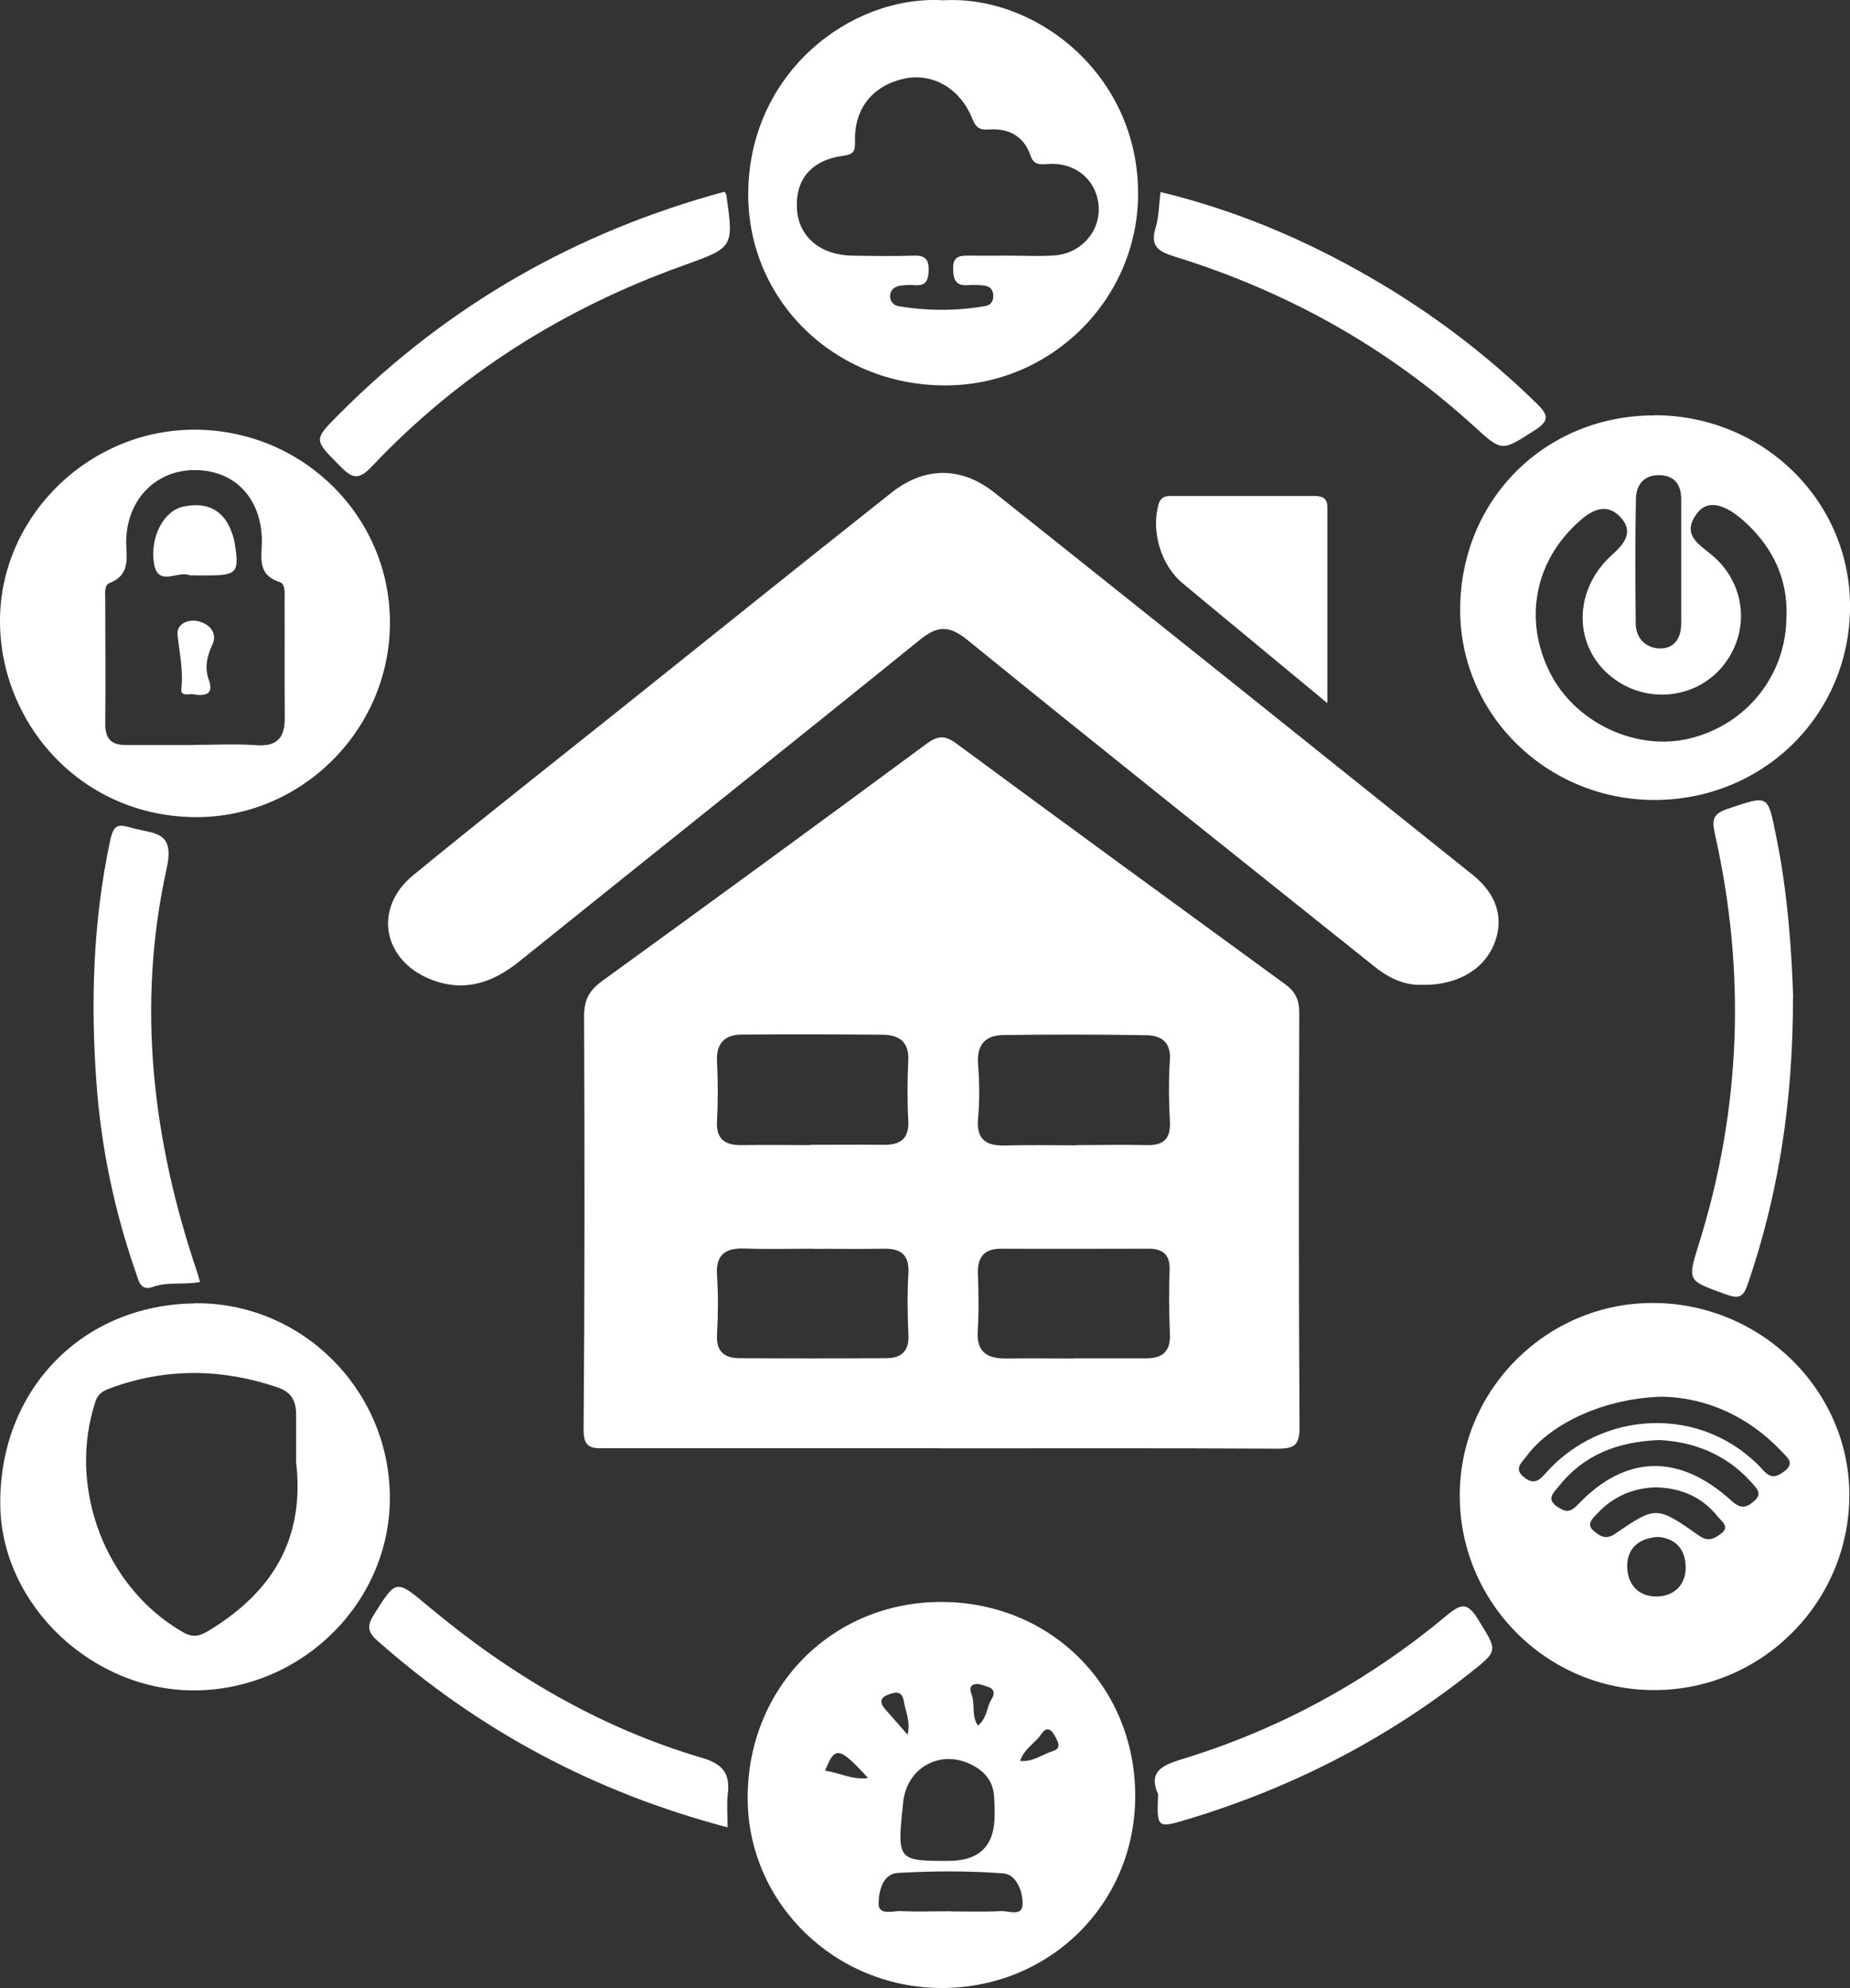 <svg width="54" height="58" viewBox="0 0 54 58" fill="none" xmlns="http://www.w3.org/2000/svg">
<rect x="0" y="0" width="54" height="58" fill="#333333" stroke="none"/>
<g clip-path="url(#clip0_8846_1239)">
<path d="M27.459 42.248C24.215 42.248 20.971 42.248 17.726 42.248C17.355 42.248 17.031 42.312 17.035 41.72C17.067 37.694 17.067 33.671 17.049 29.645C17.049 29.18 17.191 28.903 17.561 28.63C20.733 26.332 23.895 24.025 27.043 21.7C27.377 21.454 27.587 21.445 27.921 21.695C31.111 24.048 34.314 26.382 37.517 28.716C37.823 28.939 37.929 29.189 37.924 29.572C37.91 33.599 37.906 37.625 37.933 41.652C37.933 42.207 37.732 42.262 37.261 42.262C33.993 42.244 30.722 42.253 27.454 42.253L27.459 42.248ZM23.725 36.429C23.071 36.429 22.412 36.447 21.758 36.424C21.19 36.401 20.888 36.579 20.929 37.207C20.966 37.785 20.961 38.367 20.929 38.945C20.902 39.423 21.144 39.618 21.57 39.623C23.002 39.632 24.439 39.632 25.871 39.623C26.301 39.623 26.539 39.423 26.516 38.949C26.489 38.344 26.48 37.739 26.516 37.139C26.544 36.583 26.274 36.415 25.771 36.429C25.089 36.442 24.407 36.429 23.73 36.433L23.725 36.429ZM31.339 39.627C32.044 39.627 32.749 39.627 33.453 39.627C33.92 39.627 34.172 39.432 34.149 38.927C34.122 38.299 34.117 37.671 34.14 37.043C34.154 36.602 33.943 36.429 33.531 36.429C32.094 36.429 30.662 36.438 29.225 36.429C28.727 36.429 28.53 36.67 28.544 37.148C28.562 37.703 28.576 38.262 28.539 38.818C28.498 39.436 28.804 39.636 29.367 39.632C30.022 39.623 30.68 39.632 31.339 39.632V39.627ZM31.413 33.407C32.094 33.407 32.776 33.389 33.458 33.407C33.943 33.421 34.172 33.244 34.149 32.729C34.117 32.124 34.108 31.519 34.149 30.919C34.181 30.386 33.884 30.209 33.453 30.2C32.067 30.177 30.68 30.177 29.294 30.195C28.772 30.2 28.507 30.468 28.548 31.032C28.589 31.56 28.599 32.102 28.548 32.629C28.493 33.271 28.804 33.435 29.367 33.416C30.049 33.398 30.731 33.412 31.413 33.412V33.407ZM23.652 33.407C23.652 33.407 23.652 33.403 23.652 33.398C24.357 33.398 25.066 33.389 25.771 33.398C26.279 33.407 26.544 33.23 26.512 32.679C26.48 32.102 26.484 31.515 26.512 30.937C26.539 30.386 26.237 30.191 25.761 30.186C24.398 30.172 23.03 30.172 21.666 30.181C21.176 30.181 20.902 30.418 20.929 30.95C20.957 31.533 20.961 32.115 20.929 32.693C20.897 33.253 21.172 33.416 21.675 33.407C22.334 33.394 22.993 33.407 23.647 33.407H23.652Z" fill="white"/>
<path d="M41.543 28.727C41.054 28.764 40.569 28.559 40.139 28.213C36.171 25.042 32.19 21.88 28.246 18.676C27.697 18.23 27.363 18.249 26.837 18.676C22.961 21.811 19.053 24.915 15.168 28.04C14.39 28.664 13.576 28.955 12.601 28.582C11.173 28.036 10.88 26.498 12.061 25.533C14.015 23.932 16.005 22.366 17.982 20.788C20.659 18.649 23.331 16.501 26.022 14.372C26.992 13.607 28.058 13.603 29.028 14.372C33.691 18.08 38.34 21.802 42.994 25.529C43.676 26.075 43.891 26.757 43.644 27.458C43.365 28.245 42.591 28.736 41.548 28.732L41.543 28.727Z" fill="white"/>
<path d="M33.136 52.372C33.15 55.512 30.665 57.991 27.498 57.996C24.378 58.001 21.833 55.525 21.824 52.468C21.811 49.251 24.259 46.753 27.434 46.734C30.642 46.716 33.127 49.173 33.136 52.372ZM27.691 54.288C28.593 54.288 29.04 53.839 29.031 52.941C29.031 52.772 29.031 52.599 29.018 52.431C28.999 52.004 28.78 51.708 28.409 51.508C27.498 51.007 26.473 51.535 26.364 52.572C26.18 54.279 26.19 54.288 27.686 54.288H27.691ZM27.75 55.762C28.235 55.762 28.725 55.78 29.21 55.753C29.439 55.739 29.85 55.935 29.85 55.53C29.85 55.179 29.672 54.679 29.278 54.652C28.262 54.574 27.233 54.583 26.217 54.638C25.75 54.665 25.654 55.184 25.645 55.521C25.636 55.894 26.052 55.744 26.295 55.753C26.78 55.776 27.27 55.757 27.755 55.757L27.75 55.762ZM28.542 50.343C28.825 50.12 28.793 49.792 28.949 49.56C29.027 49.442 29.045 49.278 28.848 49.214C28.716 49.173 28.555 49.1 28.441 49.137C28.249 49.196 28.349 49.378 28.381 49.505C28.455 49.769 28.359 50.07 28.546 50.343H28.542ZM29.773 51.371C30.152 51.412 30.427 51.175 30.738 51.084C31.008 51.002 30.871 50.789 30.775 50.616C30.656 50.406 30.523 50.397 30.399 50.584C30.216 50.852 29.896 51.016 29.777 51.367L29.773 51.371ZM24.085 51.658C24.501 51.712 24.881 51.935 25.339 51.871C24.492 50.948 24.369 50.93 24.085 51.658ZM26.492 50.607C26.583 50.188 26.428 49.929 26.386 49.651C26.336 49.314 26.139 49.355 25.915 49.442C25.641 49.551 25.705 49.715 25.856 49.883C26.043 50.097 26.231 50.306 26.492 50.607Z" fill="white"/>
<path d="M42.609 43.59C42.628 40.514 45.167 38.003 48.252 38.012C51.391 38.016 53.976 40.542 53.981 43.604C53.985 46.743 51.423 49.31 48.279 49.305C45.14 49.305 42.587 46.73 42.609 43.59ZM48.535 40.746C46.851 40.783 45.264 41.515 44.545 42.498C44.412 42.68 44.175 42.849 44.49 43.099C44.746 43.299 44.898 43.226 45.09 43.008C46.742 41.11 49.716 40.969 51.464 42.889C51.684 43.131 51.839 43.103 52.072 42.93C52.407 42.685 52.173 42.525 52.013 42.352C51.015 41.292 49.775 40.774 48.531 40.746H48.535ZM48.435 42.011C47.199 42.057 46.215 42.453 45.488 43.372C45.341 43.554 45.126 43.736 45.46 43.959C45.698 44.118 45.831 44.132 46.06 43.891C47.446 42.434 49.016 42.394 50.539 43.781C50.819 44.036 50.983 43.981 51.203 43.79C51.459 43.572 51.267 43.413 51.125 43.249C50.389 42.421 49.437 42.061 48.435 42.011ZM48.348 43.39C47.67 43.404 47.085 43.658 46.618 44.159C46.495 44.286 46.293 44.468 46.508 44.65C46.673 44.791 46.856 44.946 47.144 44.746C48.339 43.927 48.357 43.931 49.602 44.805C49.881 45.001 50.073 44.864 50.251 44.728C50.494 44.541 50.251 44.377 50.141 44.245C49.693 43.681 49.089 43.413 48.348 43.39ZM48.393 44.837C47.808 44.873 47.487 45.196 47.497 45.715C47.506 46.229 47.84 46.593 48.38 46.575C48.865 46.557 49.203 46.243 49.203 45.733C49.203 45.21 48.924 44.882 48.398 44.837H48.393Z" fill="white"/>
<path d="M48.286 12.113C51.457 12.113 54.006 14.602 54.001 17.696C53.997 20.854 51.466 23.343 48.277 23.338C45.152 23.329 42.621 20.849 42.621 17.792C42.621 14.588 45.092 12.118 48.286 12.118V12.113ZM52.148 17.978C52.18 16.895 51.759 15.999 50.977 15.267C50.345 14.675 49.837 14.57 49.535 14.975C49.046 15.63 49.641 15.899 50.029 16.245C50.977 17.087 51.082 18.465 50.281 19.439C49.494 20.394 48.066 20.54 47.069 19.771C45.911 18.875 45.902 17.218 47.06 16.181C47.426 15.854 47.696 15.503 47.293 15.08C46.918 14.684 46.515 14.843 46.14 15.171C44.804 16.322 44.451 18.065 45.248 19.635C45.984 21.081 47.742 21.914 49.293 21.55C50.981 21.154 52.148 19.689 52.144 17.974L52.148 17.978ZM49.073 16.386C49.073 15.781 49.073 15.175 49.073 14.566C49.073 14.133 48.872 13.865 48.423 13.861C47.966 13.856 47.755 14.17 47.751 14.561C47.728 15.772 47.732 16.986 47.746 18.197C47.751 18.615 48.03 18.898 48.428 18.916C48.863 18.934 49.069 18.629 49.073 18.201C49.073 17.596 49.073 16.991 49.073 16.381V16.386Z" fill="white"/>
<path d="M27.505 0.01C30.218 -0.163 33.22 2.153 33.22 5.648C33.22 8.728 30.681 11.244 27.592 11.244C24.37 11.244 21.817 8.769 21.84 5.625C21.867 2.153 24.782 -0.127 27.5 0.005L27.505 0.01ZM29.445 7.458C29.884 7.458 30.324 7.481 30.758 7.454C31.555 7.404 32.127 6.749 32.067 6.002C32.012 5.27 31.413 4.738 30.621 4.783C30.351 4.797 30.177 4.829 30.072 4.519C29.88 3.964 29.431 3.737 28.873 3.777C28.567 3.8 28.48 3.709 28.37 3.436C28.008 2.563 27.212 2.126 26.411 2.29C25.501 2.481 24.938 3.14 24.956 4.101C24.961 4.414 24.933 4.501 24.604 4.546C23.67 4.674 23.204 5.252 23.263 6.112C23.318 6.908 23.945 7.44 24.865 7.458C25.473 7.468 26.082 7.477 26.69 7.458C27.011 7.449 27.111 7.572 27.107 7.882C27.098 8.173 27.034 8.35 26.695 8.318C26.553 8.305 26.402 8.318 26.26 8.337C26.105 8.364 25.99 8.46 25.981 8.623C25.972 8.787 26.082 8.91 26.233 8.933C27.079 9.074 27.926 9.074 28.768 8.928C28.928 8.901 29.006 8.769 28.992 8.601C28.978 8.428 28.873 8.341 28.708 8.328C28.562 8.314 28.416 8.305 28.269 8.318C27.903 8.35 27.825 8.168 27.821 7.841C27.811 7.481 28.008 7.454 28.278 7.458C28.667 7.463 29.056 7.458 29.445 7.458Z" fill="white"/>
<path d="M5.713 12.535C8.884 12.558 11.423 15.115 11.382 18.236C11.341 21.34 8.756 23.879 5.662 23.838C2.258 23.792 -0.076 20.971 0.002 17.973C0.08 14.997 2.638 12.517 5.713 12.535ZM5.653 21.731C6.262 21.731 6.875 21.695 7.483 21.74C8.106 21.786 8.316 21.503 8.312 20.939C8.303 19.797 8.312 18.66 8.307 17.518C8.307 17.322 8.339 17.035 8.165 16.981C7.474 16.758 7.653 16.221 7.644 15.743C7.621 14.542 6.866 13.736 5.731 13.714C4.587 13.691 3.731 14.528 3.685 15.725C3.667 16.203 3.855 16.749 3.2 17.008C3.036 17.072 3.072 17.308 3.072 17.477C3.072 18.692 3.086 19.902 3.072 21.117C3.068 21.553 3.255 21.74 3.681 21.735C4.34 21.735 4.999 21.735 5.658 21.735L5.653 21.731Z" fill="white"/>
<path d="M5.682 38.02C8.776 37.983 11.334 40.5 11.379 43.617C11.425 46.679 8.886 49.254 5.756 49.313C2.736 49.372 0.045 46.843 0.008 43.912C-0.033 40.568 2.383 38.061 5.682 38.025V38.02ZM8.643 42.615C8.643 42.224 8.643 41.742 8.643 41.255C8.643 40.877 8.51 40.618 8.121 40.481C6.502 39.926 4.882 39.899 3.266 40.481C3.07 40.554 2.877 40.618 2.79 40.877C1.953 43.38 3.065 46.31 5.339 47.616C5.655 47.798 5.865 47.716 6.131 47.548C7.952 46.433 8.918 44.882 8.638 42.606L8.643 42.615Z" fill="white"/>
<path d="M52.336 29.097C52.336 32.15 51.915 34.83 51.023 37.442C50.886 37.842 50.771 37.906 50.364 37.756C49.243 37.351 49.247 37.383 49.6 36.254C50.821 32.332 50.963 28.36 50.062 24.356C49.957 23.896 50.002 23.737 50.455 23.587C51.645 23.191 51.595 23.172 51.851 24.428C52.185 26.071 52.295 27.732 52.341 29.097H52.336Z" fill="white"/>
<path d="M21.146 5.594C21.182 5.648 21.201 5.667 21.201 5.689C21.42 7.232 21.416 7.218 19.906 7.76C16.442 9.006 13.403 10.917 10.873 13.588C10.484 14.002 10.305 13.984 9.93 13.602C9.152 12.815 9.134 12.847 9.93 12.05C13.088 8.893 16.835 6.759 21.146 5.594Z" fill="white"/>
<path d="M5.836 37.4C5.342 37.491 4.898 37.386 4.472 37.541C4.092 37.678 4.051 37.364 3.96 37.109C3.337 35.321 2.953 33.478 2.816 31.599C2.642 29.233 2.715 26.871 3.214 24.528C3.324 24.014 3.465 24.046 3.877 24.159C4.5 24.332 5.108 24.237 4.866 25.329C3.978 29.337 4.454 33.287 5.767 37.15C5.79 37.218 5.804 37.286 5.836 37.395V37.4Z" fill="white"/>
<path d="M33.874 5.602C36.056 6.129 38.084 6.985 40.001 8.095C41.776 9.119 43.401 10.347 44.865 11.781C45.217 12.126 45.213 12.286 44.787 12.559C43.826 13.173 43.849 13.187 43.016 12.427C40.481 10.12 37.553 8.495 34.276 7.481C33.787 7.331 33.572 7.167 33.732 6.639C33.828 6.32 33.828 5.975 33.874 5.602Z" fill="white"/>
<path d="M21.238 53.31C17.335 52.282 13.967 50.471 11.02 47.868C10.713 47.6 10.718 47.418 10.919 47.095C11.569 46.071 11.551 46.062 12.516 46.872C14.891 48.856 17.513 50.407 20.501 51.285C21.123 51.468 21.316 51.763 21.242 52.35C21.21 52.637 21.238 52.928 21.238 53.31Z" fill="white"/>
<path d="M38.748 20.516C37.403 19.401 36.195 18.405 34.987 17.404C34.836 17.281 34.69 17.153 34.539 17.031C33.894 16.512 33.592 15.511 33.816 14.719C33.889 14.455 34.072 14.469 34.264 14.469C35.6 14.469 36.941 14.469 38.277 14.469C38.511 14.469 38.739 14.469 38.744 14.778C38.744 16.63 38.744 18.482 38.744 20.511L38.748 20.516Z" fill="white"/>
<path d="M33.8 52.335C33.471 51.584 34.075 51.457 34.692 51.261C37.484 50.383 40 48.986 42.243 47.116C42.668 46.761 42.847 46.757 43.149 47.252C43.716 48.172 43.748 48.144 42.888 48.822C40.417 50.77 37.667 52.171 34.656 53.077C33.768 53.345 33.764 53.331 33.805 52.33L33.8 52.335Z" fill="white"/>
<path d="M5.68 16.782C5.63 16.782 5.575 16.796 5.534 16.782C5.195 16.632 4.596 17.151 4.491 16.414C4.381 15.645 4.788 14.89 5.365 14.776C5.973 14.653 6.467 14.821 6.728 15.436C6.783 15.568 6.829 15.709 6.852 15.85C6.989 16.71 6.92 16.787 6.037 16.787C5.918 16.787 5.795 16.787 5.676 16.787L5.68 16.782Z" fill="white"/>
<path d="M5.644 20.253C5.557 20.231 5.269 20.335 5.292 20.108C5.356 19.562 5.237 19.043 5.182 18.515C5.15 18.197 5.507 18.038 5.827 18.133C6.129 18.224 6.349 18.47 6.202 18.797C6.042 19.148 5.964 19.475 6.097 19.839C6.234 20.226 6.047 20.317 5.644 20.258V20.253Z" fill="white"/>
</g>
<defs>
<clipPath id="clip0_8846_1239">
<rect width="54" height="58" fill="white"/>
</clipPath>
</defs>
</svg>
